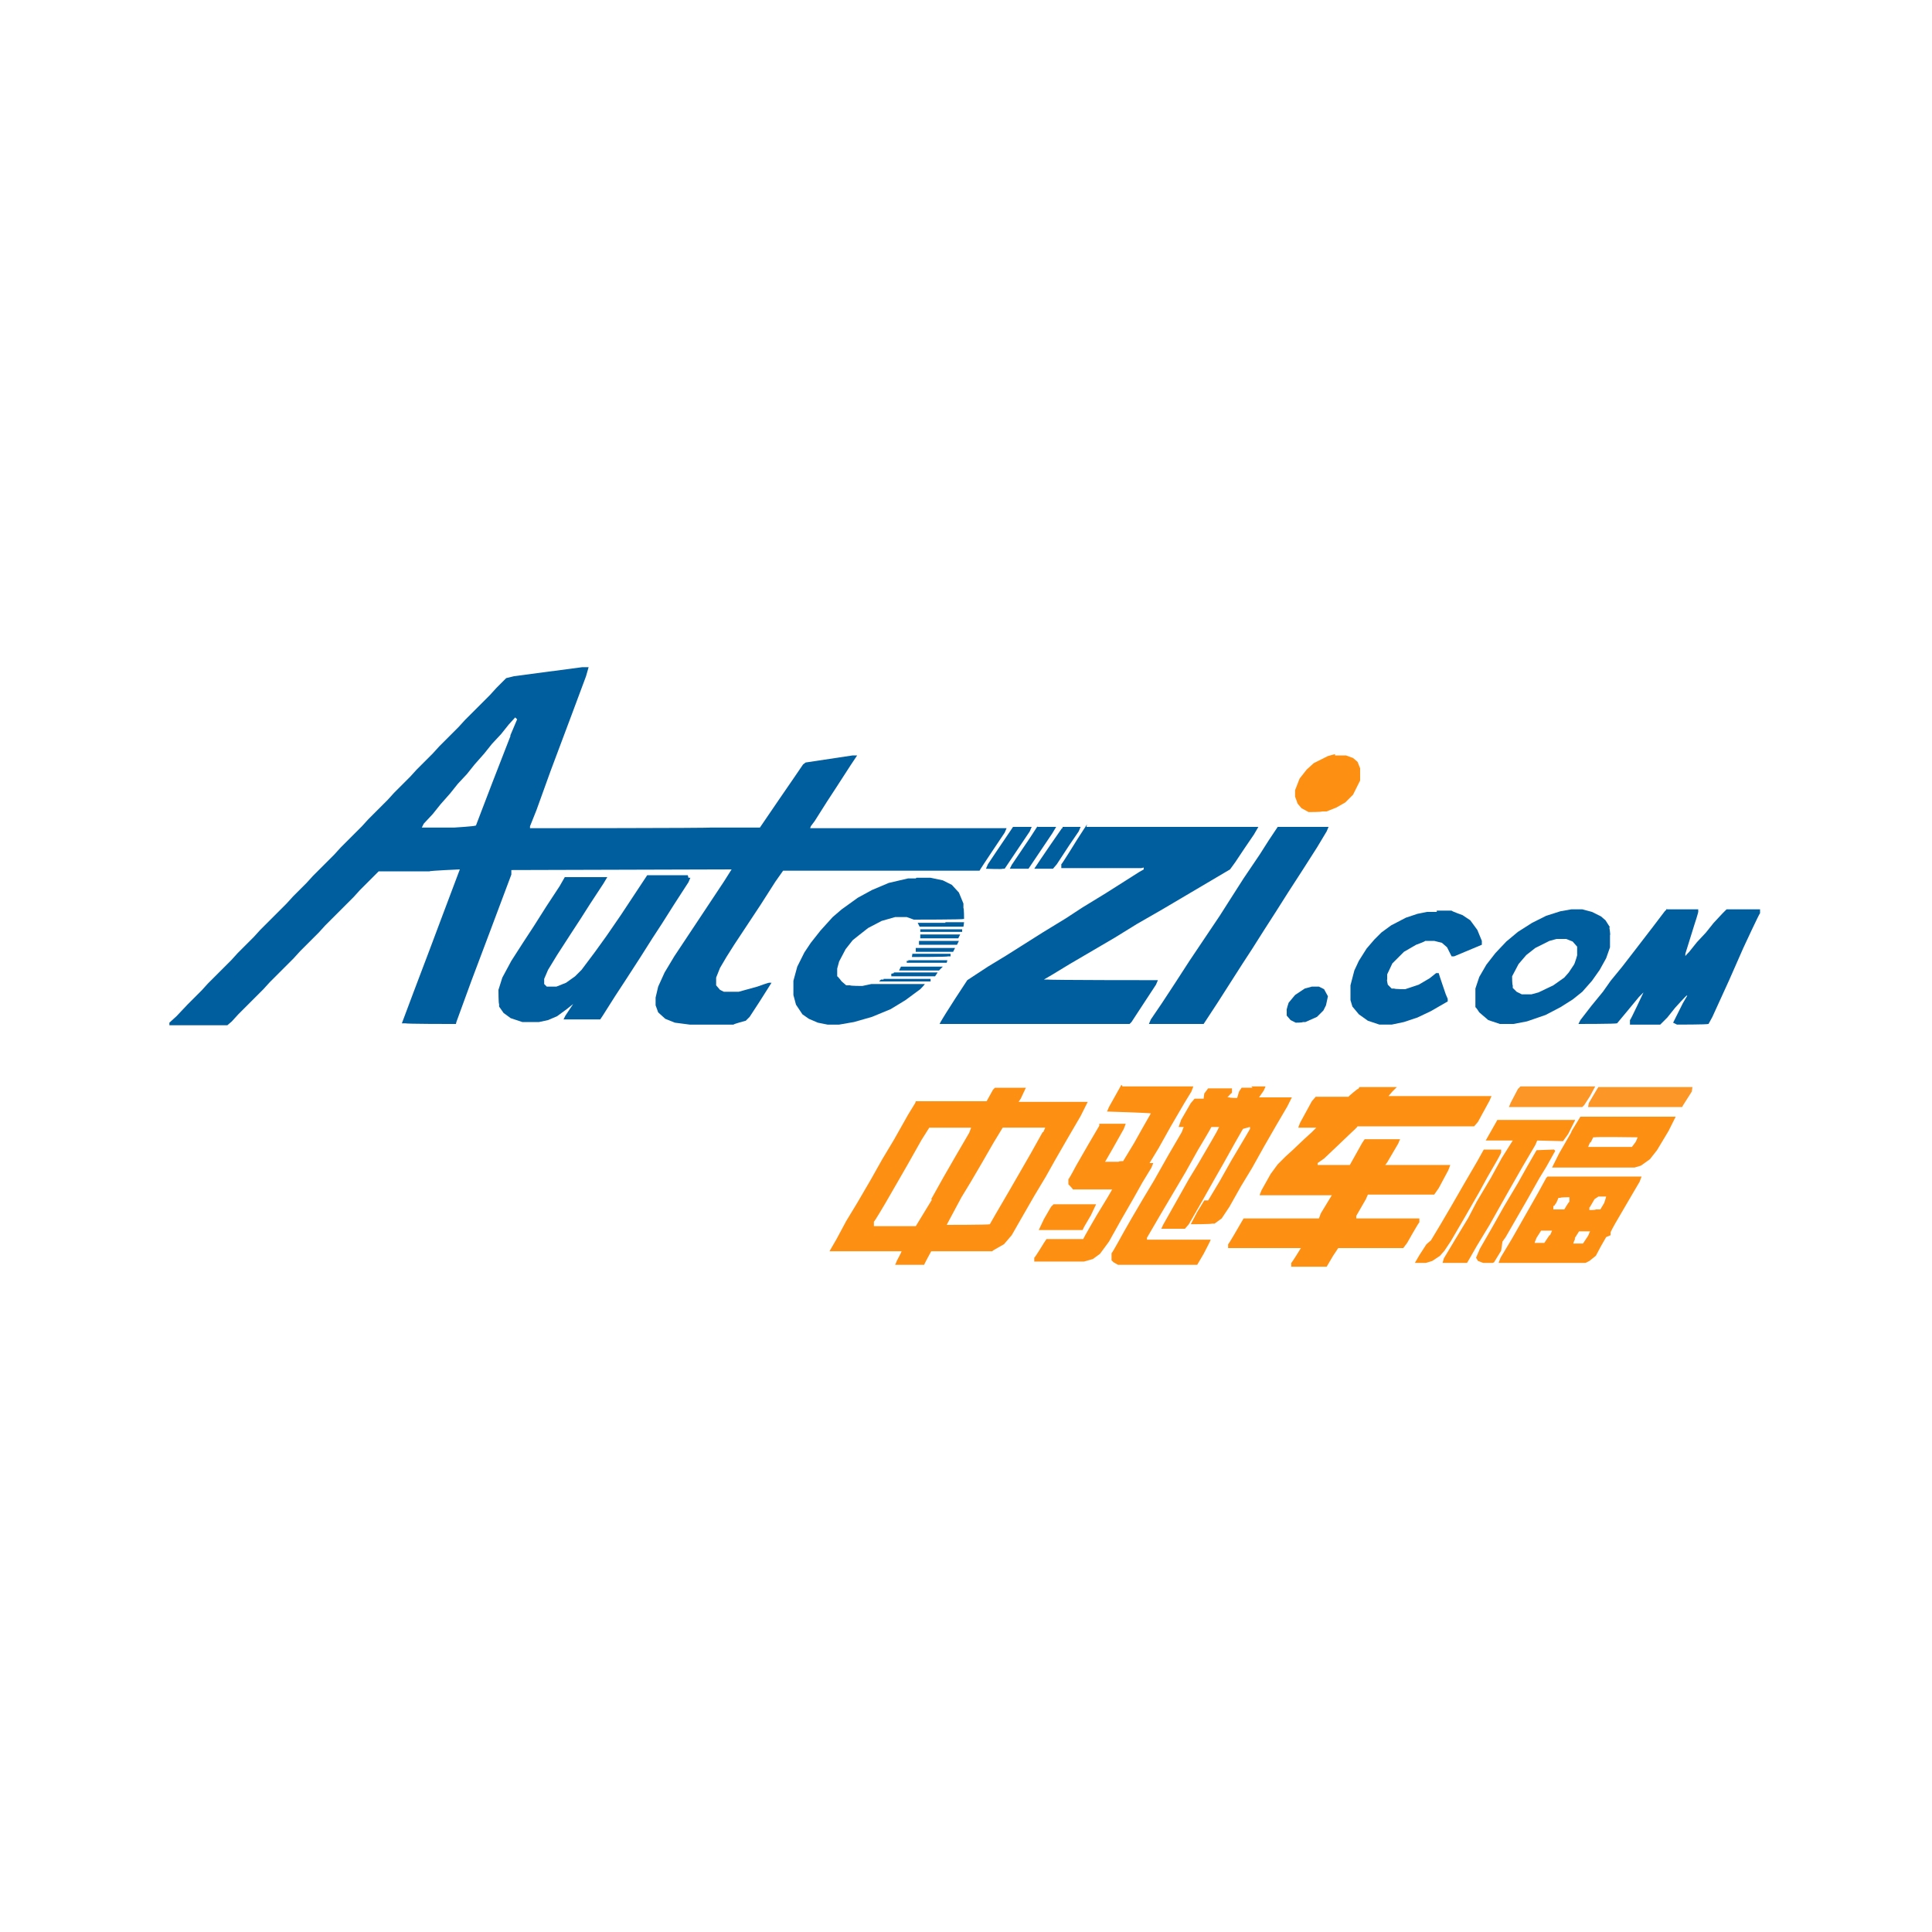 <?xml version="1.0" encoding="UTF-8"?>
<svg xmlns="http://www.w3.org/2000/svg" version="1.1" viewBox="0 0 300 300">
  <defs>
    <style>
      .cls-1 {
        fill: #005e9e;
      }

      .cls-2 {
        fill: #fd9013;
      }

      .cls-3 {
        fill: #fb9627;
      }
    </style>
  </defs>
  <!-- Generator: Adobe Illustrator 28.6.0, SVG Export Plug-In . SVG Version: 1.2.0 Build 709)  -->
  <g>
    <g id="Layer_1">
      <g>
        <g>
          <path class="cls-2" d="M211.1,168.8h5.8l-.7.7-.6.7h16l-.3.7-1.8,3.3-.6.7h-18.1c0,.1-1.1,1.1-1.1,1.1l-2.2,2.1-1.9,1.8-1,.7v.3c-.1,0,5,0,5,0l1.9-3.4.4-.6h5.5l-.3.7-1.7,2.9-.3.4h10.1l-.3.8-1.5,2.8-.7,1h-10.3l-.3.7-1.5,2.6v.4c-.1,0,9.8,0,9.8,0v.6c-.1,0-1.9,3.2-1.9,3.2l-.6.8h-10.1l-.8,1.2-1,1.7h-5.5v-.6c.1,0,1.5-2.3,1.5-2.3h-11.3v-.6c.1,0,1.7-2.8,1.7-2.8l.7-1.2h11.7l.3-.8,1.7-2.8h-11.2c0-.1.3-.8.3-.8l1.4-2.5,1.1-1.5,1.2-1.2,1.1-1,1.9-1.8,1.1-1,.7-.7h-2.8c0-.1.3-.8.3-.8l1.8-3.3.6-.7h5.1c0-.1,1.4-1.2,1.4-1.2h.1Z"/>
          <path class="cls-2" d="M194.3,168.7h2.2c0,.1-.3.7-.3.7l-.7,1h5.1l-.7,1.4-1.7,2.9-1.9,3.3-1.9,3.4-1.7,2.8-1.8,3.2-1.2,1.8-1.1.8h-.4c0,.1-3.3.1-3.3.1l1-1.9,1.1-1.8h.6l1.8-3,1.8-3.2,2.2-3.7.7-1.2v-.3c-.1,0-1.1.3-1.1.3l-1.2,2.1-1.9,3.4-1.2,2.1-2.2,3.9-1.9,3.3-.6.7h-3.7c0,.1.3-.6.3-.6l2.2-3.9,1.8-3.2,1.4-2.3,2.1-3.6.8-1.4.4-.8h-1.2c0,.1-2.1,3.6-2.1,3.6l-1.9,3.4-3.9,6.6-2.1,3.6v.3h9.9c0,.1-1.1,2.2-1.1,2.2l-1,1.7h-12.3l-.7-.4-.3-.3v-1.1c.1,0,1.9-3.3,1.9-3.3l1.2-2.1,1.7-2.9,1.8-3,2.2-3.9,2.1-3.6.3-.8h-.8c0,.1.4-1.1.4-1.1l1.5-2.6.6-.7h1.4c0-.1.1-.8.1-.8l.6-.8h3.7v.7c-.1,0-.7.7-.7.7h.3c0,.1,1.2.1,1.2.1l.3-1,.4-.6h1.7Z"/>
          <path class="cls-2" d="M174.3,168.7h11l-.3.8-1.1,1.8-2.1,3.6-1.9,3.4-1.4,2.3h.6c0-.1-.3.7-.3.7l-1.4,2.3-1.4,2.5-1.9,3.3-1.9,3.4-1.4,1.9-1.1.8-1.4.4h-7.7v-.6c.1,0,1.5-2.3,1.5-2.3l.4-.6h5.7c0-.1,2.1-3.7,2.1-3.7l1.7-2.8.7-1.2h-6.1c0-.1-.7-.8-.7-.8v-.8c.1,0,1.2-2.1,1.2-2.1l1.9-3.3,1.7-2.9v-.3h4.1l-.3.8-1.8,3.2-1.1,1.9h2.1c0-.1.7-.1.7-.1l1.7-2.8,1.4-2.5,1.2-2.1h0c0-.1-6.8-.3-6.8-.3l.3-.7,1.9-3.4h.1Z"/>
          <path class="cls-2" d="M158.1,171.2l.4-.6.8-1.7h-4.8l-.3.3-1,1.8h-11c0,.1-.1.3-.1.3l-1.1,1.8-2.2,3.9-1.8,3-1.8,3.2-2.1,3.6-1.7,2.8-1.5,2.8-1.1,1.9h11.2c0,.1-.7,1.4-.7,1.4l-.3.7h4.5c0-.1,1.1-2.1,1.1-2.1h9.5c0-.1.4-.3.4-.3l1.4-.8,1.2-1.4,1.2-2.1,2.3-4,1.8-3,1.4-2.5,1.9-3.3,2.1-3.6,1.1-2.2h-11ZM144.7,186.3l-2.5,4.1h-6.5v-.7c.1,0,1.8-2.9,1.8-2.9l1.5-2.6,1.9-3.3,2.2-3.9,1.2-1.9h6.5l-.3.8-2.1,3.6-1.9,3.3-1.9,3.4ZM161.9,175.8l-1.9,3.4-1.9,3.3-1.5,2.6-2.1,3.6-.8,1.4h-.1c0,.1-6.6.1-6.6.1l.8-1.5,1.5-2.8,1.4-2.3,1.7-2.9,1.9-3.3,1.4-2.3h6.6l-.3.7Z"/>
          <path class="cls-2" d="M233.1,178.5v.4c.1,0-.7,1.4-.7,1.4l-1.5,2.6-1.2,2.2-2.3,4-2.1,3.6-1,1.5-.7.8-1.2.8-1,.3h-1.7l.7-1.2,1.1-1.7.7-.6,1.5-2.5,1.7-2.9,1.9-3.3,2.1-3.6,1-1.8h2.8Z"/>
          <path class="cls-2" d="M163.6,187h6.6l-.8,1.7-1,1.7-.3.6h-6.8l.8-1.7,1.1-1.9.3-.3Z"/>
          <path class="cls-2" d="M240.1,182.9l-1.2,2.2-4.1,7.2-1.8,3-.3.8h13.5l.6-.3,1-.8.8-1.5.8-1.4.7-.3v-.4c-.1,0,.7-1.4.7-1.4l2.1-3.6,1.7-2.9.3-.8h-14.6ZM246.9,187.4l.7-1.2.6-.4h1.2c0,.1-.3,1-.3,1l-.6,1h-.7c0,.1-1,.1-1,.1v-.4ZM244.5,192.3l.7-1.1h1.7l-.3.7-.8,1.2h-1.5c0-.1.3-.8.3-.8ZM241.3,187.3l.4-.6.3-.7h.3c0-.1,1.4-.1,1.4-.1v.7c-.1,0-.8,1.2-.8,1.2h-1.7v-.6ZM240.6,191.8l-.8,1.2h-1.5c0-.1.3-.8.3-.8l.7-1.1h1.7l-.3.7Z"/>
          <path class="cls-2" d="M244,175.8l-1.9,3.3-1.1,2.2h12.8l1-.3,1.4-1,1.1-1.4,1.8-3,1.1-2.2h-14.8l-1.4,2.3ZM247,177.4l.4-.8h.3c0-.1,6.6,0,6.6,0l-.3.7-.6.8h-6.8l.3-.7Z"/>
          <polygon class="cls-2" points="231.3 190.2 233.1 187 234.4 184.7 236.4 181.2 238.4 177.8 238.7 177.1 242.7 177.2 243.5 176.1 244.6 173.9 232.5 173.9 232.4 174.1 230.7 177.1 234.9 177.1 233.2 179.8 231.5 182.9 229.3 186.6 228 189.1 226 192.4 224.2 195.4 224 196.1 227.8 196.1 228.1 195.6 229.3 193.5 231.3 190.2"/>
          <polygon class="cls-2" points="233.3 192.8 233.8 192.1 235.7 188.8 237.2 186.2 239 183 240.1 181.2 241.5 178.7 241.3 178.5 238.6 178.6 237.1 181.2 235.7 183.7 233.5 187.4 231.7 190.6 229.8 193.9 229.2 195.3 229.5 195.8 230.3 196.1 231.8 196.1 232 196 233.1 194.2 233.3 192.8"/>
          <polygon class="cls-3" points="248.2 168.8 248 169.1 246.7 171.3 246.6 171.9 261.2 171.9 261.3 171.7 262.7 169.5 262.8 168.8 248.2 168.8"/>
          <polygon class="cls-3" points="246 171.6 246.9 170.2 247.7 168.7 236.1 168.7 235.7 169.1 234.6 171.2 234.3 171.9 245.7 171.9 246 171.6"/>
        </g>
        <g>
          <path class="cls-1" d="M168.7,128.4h26.7l-.7,1.2-1.5,2.2-1.4,2.1-.8,1.1-10.5,6.2-4,2.3-3.4,2.1-7,4.1-2.8,1.7-1.2.7h.6c0,.1,17.1.1,17.1.1l-.3.7-2.1,3.2-1.7,2.6-.3.3h-29.5c0-.1,1-1.7,1-1.7l1.4-2.2,1.9-2.9,3.2-2.1,2.8-1.7,5.7-3.6,3.6-2.2,2.6-1.7,3.6-2.2,5.2-3.3.7-.4v-.3c.1,0-.4.1-.4.1h-12.4v-.6c.1,0,2.5-3.9,2.5-3.9l1.1-1.7.4-.6Z"/>
          <path class="cls-1" d="M106.9,136.3h.3l-.3.7-2.2,3.4-1.9,3-1.5,2.3-1.9,3-2.2,3.4-1.7,2.6-1.9,3-.4.6h-5.7l.3-.6,1.2-1.8-1,.8-1.5,1.1-1.4.6-1.4.3h-2.6l-1.8-.6-1.1-.8-.7-1v-.4c-.1,0-.1-2.2-.1-2.2l.6-1.9,1.4-2.6,1.8-2.8,1.7-2.6,1.9-3,2.1-3.2.8-1.4h6.6l-.6,1-2.1,3.2-1.4,2.2-1.5,2.3-2.2,3.4-1.4,2.3-.6,1.4v.8l.4.4h1.5l1.5-.6,1.4-1,1-1,2.1-2.8,1.8-2.5,2.2-3.2,4.1-6.2h6.3Z"/>
          <path class="cls-1" d="M258.7,141.2h5v.3c.1,0-.6,2.1-.6,2.1l-1.4,4.5v.4c-.1,0,.6-.7.6-.7l1.2-1.5,1.4-1.5,1.2-1.5,1.4-1.5.6-.6h5.2v.6c-.1,0-2.6,5.4-2.6,5.4l-2.2,5-2.6,5.7-.6,1.1h-.1c0,.1-4.8.1-4.8.1l-.6-.3,1.5-3,.7-1.2h-.1c0-.1-1.8,1.9-1.8,1.9l-1.2,1.5-1.1,1.1h-4.7v-.7c.1,0,2.1-4.3,2.1-4.3l-.7.7-1.9,2.3-1.5,1.8h-.1c0,.1-5.9.1-5.9.1l.3-.6,1.7-2.2,1.8-2.2,1.2-1.7,1.8-2.2,1.7-2.2,3-3.9,1.9-2.5.4-.4Z"/>
          <path class="cls-1" d="M198.2,128.4h8.1l-.3.7-1.5,2.5-2.3,3.6-2.2,3.4-1.9,3-1.8,2.8-1.9,3-1.5,2.3-3.9,6.1-2.1,3.2h-8.5l.3-.7,1.7-2.5,2.1-3.2,2.2-3.4,4.7-7,1.4-2.2,2.3-3.6,2.5-3.7,1.4-2.2,1.4-2.1Z"/>
          <path class="cls-1" d="M142.3,136.3h2.2l1.9.4,1.4.7,1.1,1.2.7,1.7v.7c.1,0,.1,1.7.1,1.7h-.1c0,.1-7.7.1-7.7.1l-1.1-.4h-1.8l-2.1.6-2.1,1.1-1.4,1.1-1,.8-1.1,1.4-1,1.9-.3,1.1v1.2c.1,0,.7.8.7.8l.7.6h.6c0,.1,1.9.1,1.9.1l1.4-.3h8.3c0,.1-.7.8-.7.8l-2.3,1.7-2.3,1.4-2.9,1.2-2.8.8-2.3.4h-1.8l-1.5-.3-1.4-.6-1-.7-1-1.5-.4-1.5v-2.2l.6-2.2,1.1-2.2,1-1.5,1.5-1.9,1.9-2.1,1.4-1.2,2.5-1.8,2.2-1.2,2.6-1.1,3-.7h1.2Z"/>
          <path class="cls-1" d="M223.1,141.4h2.3c0,.1,1.7.7,1.7.7l1.2.8,1.1,1.5.7,1.7v.6l-4.3,1.8h-.4l-.7-1.4-.8-.7-1.2-.3h-1.4c0,.1-1.4.6-1.4.6l-1.9,1.1-1.8,1.8-.8,1.7v.8c-.1,0,.1.8.1.8l.6.6h.4c0,.1,1.7.1,1.7.1l2.1-.7,1.7-1,1-.8h.4c0,.1,1.1,3.3,1.1,3.3l.3.7v.4l-2.6,1.5-2.1,1-2.1.7-1.9.4h-1.9l-1.8-.6-1.4-1-1-1.2-.3-1v-2.3l.6-2.3.7-1.5,1.2-1.9,1.2-1.4,1.1-1.1,1.5-1.1,2.3-1.2,1.8-.6,1.5-.3h1.5Z"/>
          <path class="cls-1" d="M125.9,128.3l.6-.8,1.9-3,1.5-2.3,2.2-3.4,1-1.5h-.7l-7.3,1.1-.4.3-1.5,2.2-2.2,3.2-3,4.4h-7.6c0,.1-28.1.1-28.1.1v-.3l1-2.5,2.2-6.1,3.3-8.8,2.2-5.9.4-1.4h-1l-10.6,1.4-1.2.3-1.5,1.5-1,1.1-3.9,3.9-1,1.1-3,3-1,1.1-2.5,2.5-1,1.1-2.5,2.5-1,1.1-3,3-1,1.1-3.3,3.3-1,1.1-3.3,3.3-1,1.1-2.1,2.1-1,1.1-4.1,4.1-1,1.1-2.5,2.5-1,1.1-3.6,3.6-1,1.1-2.2,2.2-1.7,1.8-1.1,1v.4h9l.7-.6,1-1.1,3.9-3.9,1-1.1,3.7-3.7,1-1.1,2.9-2.9,1-1.1,4.4-4.4,1-1.1,2.9-2.9h7.9c0-.1,4.7-.3,4.7-.3l-2.9,7.7-1.8,4.8-2.5,6.6-1.5,4-.3.8h.6c0,.1,6.8.1,6.8.1h1c0-.1.1-.4.1-.4l2.3-6.3,2.9-7.7,1.8-4.8,1.5-4v-.7c.1,0,34.2-.1,34.2-.1l-1.2,1.9-7.7,11.6-1.5,2.5-1,2.2-.4,1.7v1.2l.4,1.1,1.1,1,1.5.6,2.3.3h6.8c0-.1,1.9-.6,1.9-.6l.6-.6,1.5-2.3,1.9-3h-.3c0-.1-1.9.6-1.9.6l-2.9.8h-2.3l-.6-.3-.6-.7v-1.2l.6-1.5,1-1.7,1.2-1.9,4.1-6.2,2.3-3.6,1.2-1.7h30.5c0-.1,3.9-5.9,3.9-5.9l.3-.7h-30.5ZM79.3,114.2l-2.8,7.2-1.8,4.7-.8,2.1h-.1c0,.1-3.2.3-3.2.3h-5.1l.3-.6,1.4-1.5,1.2-1.5,1.5-1.7,1.2-1.5,1.4-1.5,1.2-1.5,1.5-1.7,1.2-1.5,1.4-1.5,1.2-1.5,1-1.1.3.3-1.1,2.6Z"/>
          <path class="cls-2" d="M207.3,117.3h1.7l1.1.4.7.6.4,1v1.9l-1.1,2.2-1.2,1.2-1.4.8-1.5.6h-.7c0,.1-2.1.1-2.1.1l-1.1-.6-.6-.7-.4-1.1v-1l.7-1.8,1.1-1.4,1.1-1,2.2-1.1,1.1-.3Z"/>
          <path class="cls-1" d="M250,144l-.7-1.1-.7-.6-1.4-.7-1.5-.4h-1.7l-1.7.3-2.2.7-2.2,1.1-2.2,1.4-1.8,1.5-1.7,1.8-1.4,1.8-1.1,1.9-.6,1.8v2.9c.1,0,.6.8.6.8l1.4,1.2,1.8.6h2.1l2.1-.4,2.9-1,2.3-1.2,1.9-1.2,1.5-1.2,1.5-1.7,1.2-1.7,1-1.8.6-1.7v-1.9c.1,0-.1-1.2-.1-1.2ZM244.4,149.8l-.8,1.2-.7.8-1.7,1.2-2.3,1.1-1.1.3h-1.5l-.8-.4-.6-.6v-.4c-.1,0-.1-1.4-.1-1.4l1-1.9,1.2-1.4,1.4-1.1,2.2-1.1,1.1-.3h1.5l1,.4.7.8v1.2c.1,0-.4,1.4-.4,1.4Z"/>
          <path class="cls-1" d="M203.7,153.2h1.1l.8.4.6,1.1-.3,1.4-.4.8-1,1-1.8.8h-.4c0,.1-1.1.1-1.1.1l-.8-.4-.6-.7v-.8c-.1,0,.3-1.2.3-1.2l1-1.2,1.5-1,1.1-.3Z"/>
          <path class="cls-1" d="M157.4,128.4h2.8l-.3.7-3.9,5.8h-.3c0,.1-2.6,0-2.6,0l.3-.7,1.2-1.8,2.3-3.4.4-.6Z"/>
          <path class="cls-1" d="M165,128.4h2.8l-.3.7-1.5,2.2-1.9,2.9-.6.7h-2.9l1-1.5,1.5-2.2,1.8-2.6h.1Z"/>
          <path class="cls-1" d="M161.1,128.4h2.9l-.6,1-3.7,5.5h-2.9l.3-.6,2.9-4.3,1.1-1.7Z"/>
          <path class="cls-1" d="M146.8,143.2h2.9c0,.1-.1.7-.1.7h-6.8l-.3-.6h4.3Z"/>
          <path class="cls-1" d="M138.8,151h6.8l-.4.6h-6.8v-.4c.1,0,.4-.1.4-.1Z"/>
          <path class="cls-1" d="M139.9,150.1h6.5l-.6.6h-6.2l.3-.6Z"/>
          <path class="cls-1" d="M142.8,146.1h6.1l-.3.6h-5.9v-.6Z"/>
          <path class="cls-1" d="M143,145.1h6.1l-.3.6h-5.9v-.6Z"/>
          <path class="cls-1" d="M141.7,148.1h5.9v.4h-.4c0,.1-5.2.1-5.2.1h-.4c0-.1.1-.6.1-.6Z"/>
          <path class="cls-1" d="M137.2,152h7.3v.4h-8l.3-.3h.4Z"/>
          <path class="cls-1" d="M142.9,144.3h6.5v.4h-6.5v-.4Z"/>
          <path class="cls-1" d="M142.2,147.2h6.1l-.3.6h-5.8v-.6Z"/>
          <path class="cls-1" d="M141,149.1h6.1c0,.1-.1.4-.1.4h-6.2v-.3h.3Z"/>
        </g>
      </g>
    </g>
  </g>
</svg>